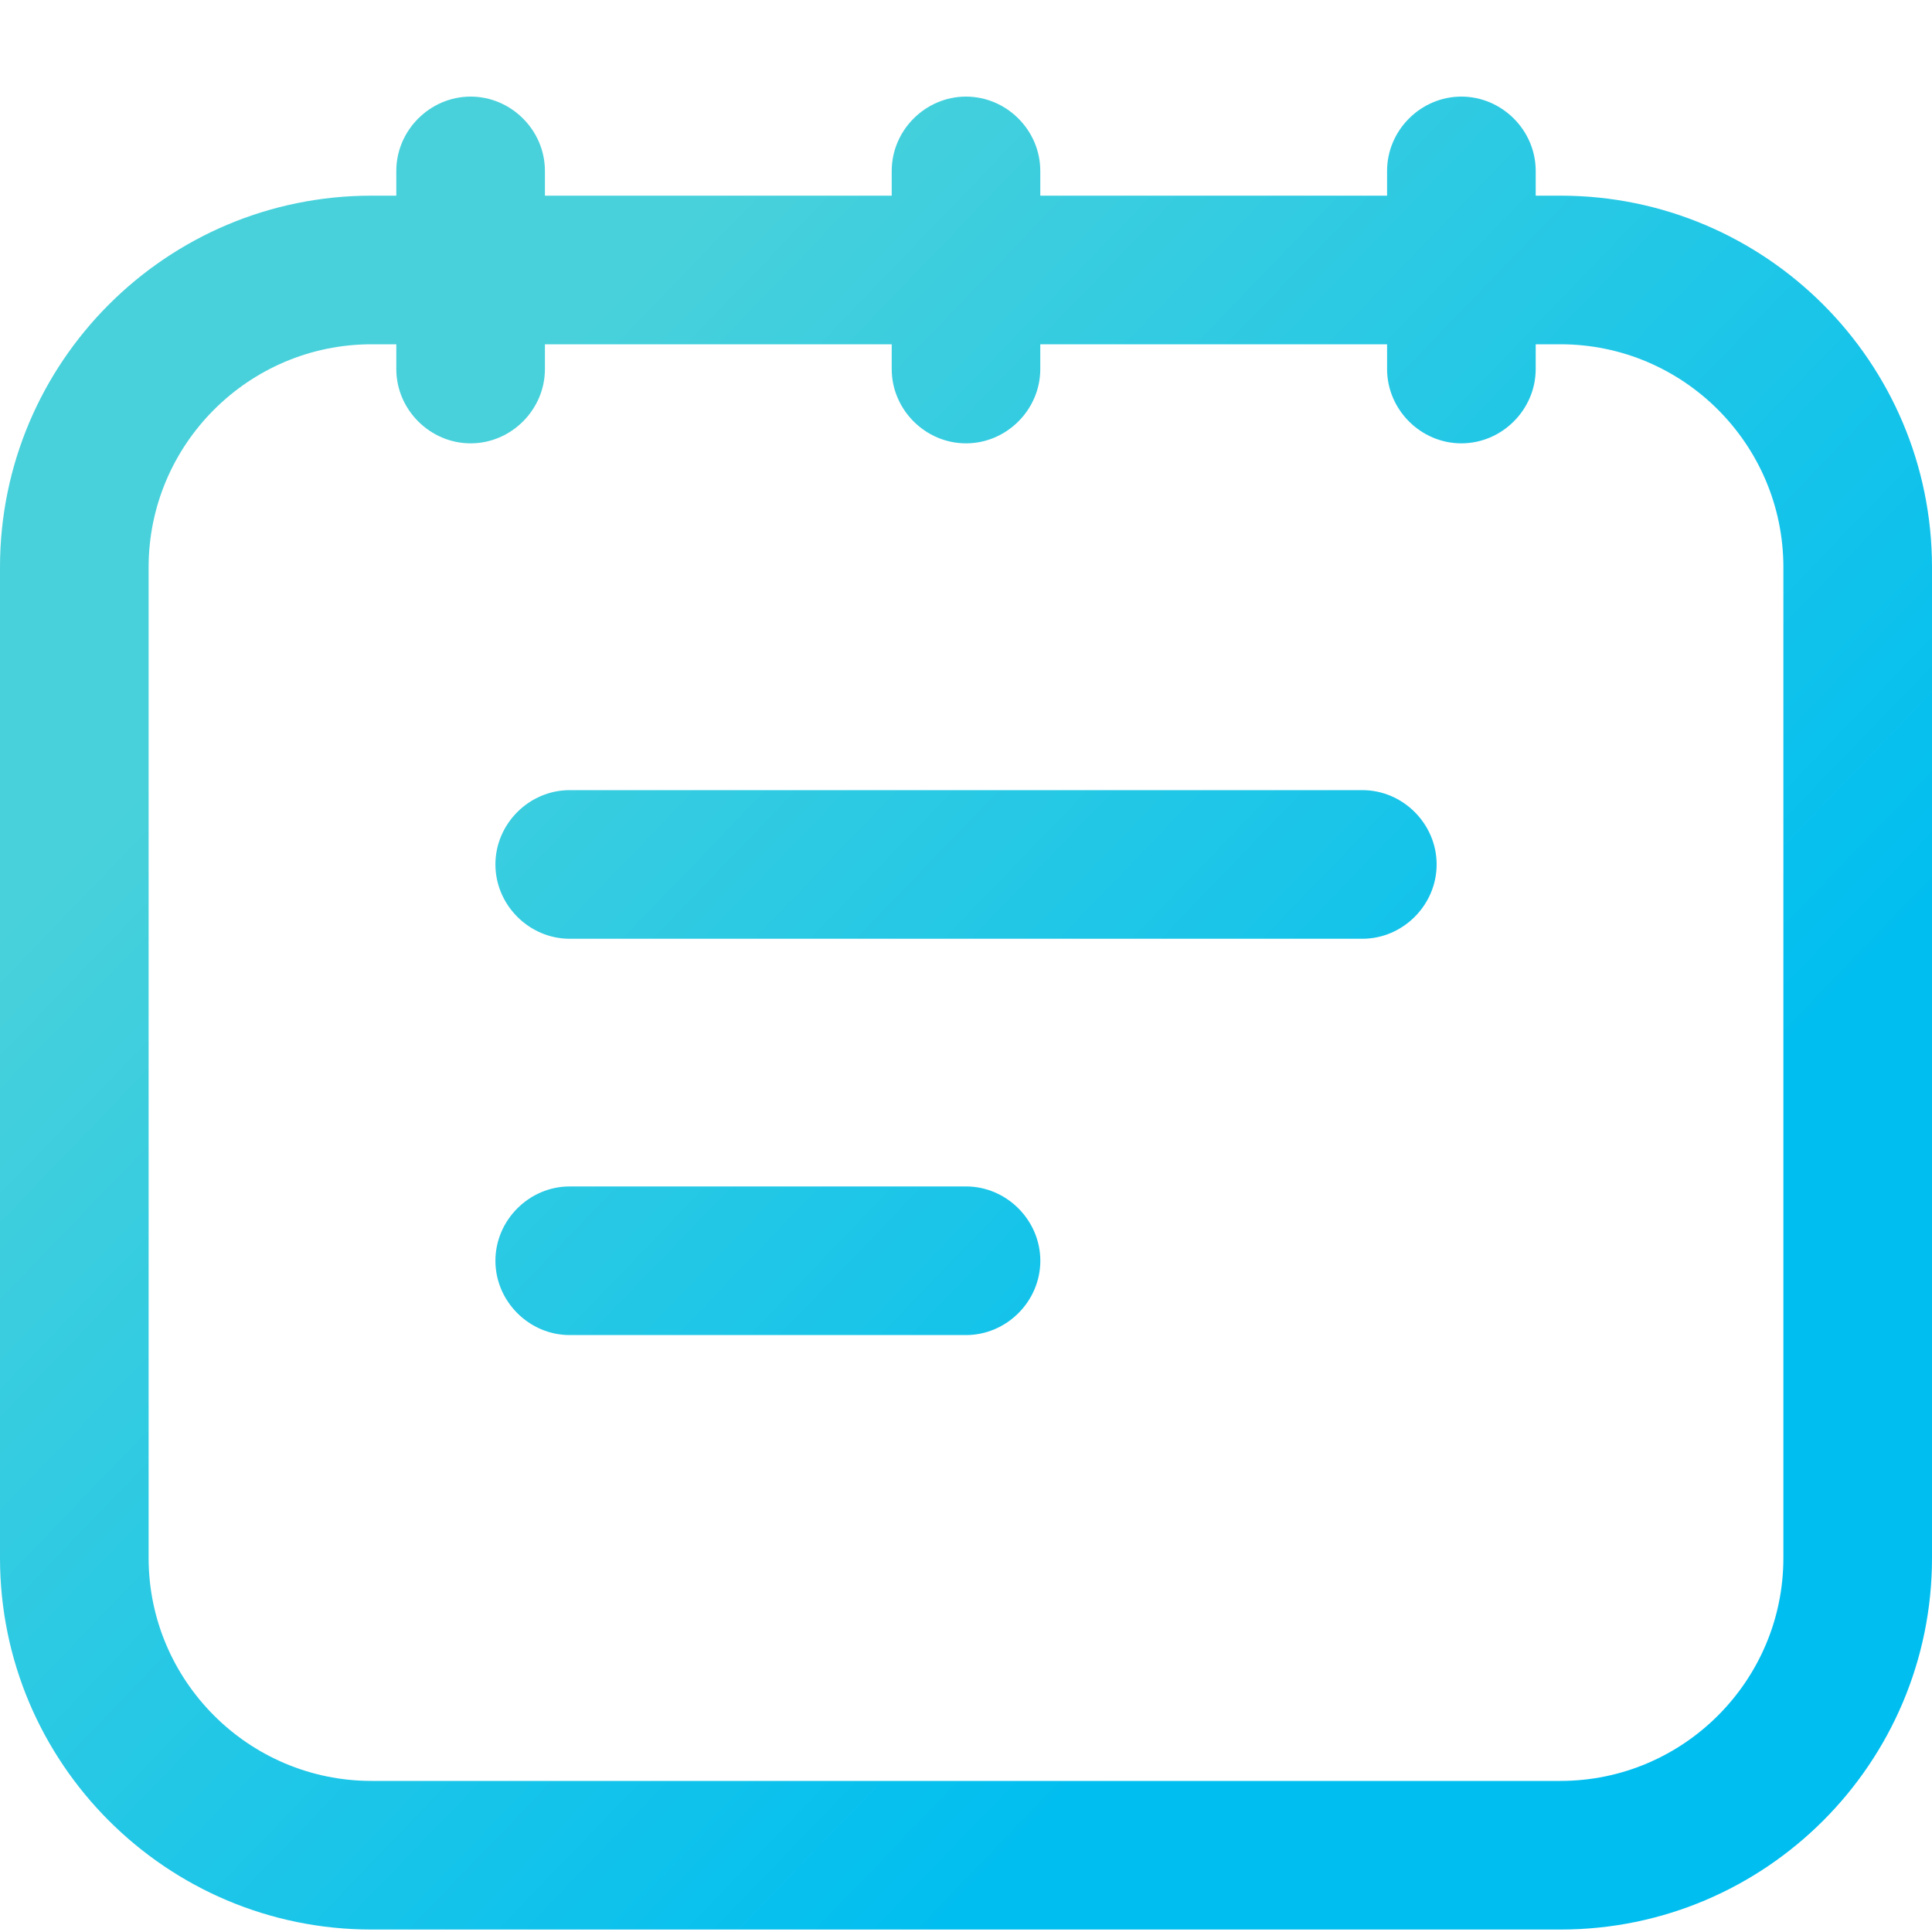 <svg width="40" height="40" viewBox="0 0 40 40" fill="none" xmlns="http://www.w3.org/2000/svg">
<path fill-rule="evenodd" clip-rule="evenodd" d="M32.308 4.051H31.795V3.538C31.795 2.697 31.097 2 30.256 2C29.415 2 28.718 2.697 28.718 3.538V4.051H21.538V3.538C21.538 2.697 20.841 2 20 2C19.159 2 18.462 2.697 18.462 3.538V4.051H11.282V3.538C11.282 2.697 10.585 2 9.744 2C8.903 2 8.205 2.697 8.205 3.538V4.051H7.692C3.446 4.051 0 7.497 0 11.744V32.256C0 36.503 3.446 39.949 7.692 39.949H32.308C36.554 39.949 40 36.503 40 32.256V11.744C40 7.497 36.554 4.051 32.308 4.051ZM36.923 32.256C36.923 34.8 34.851 36.872 32.308 36.872H7.692C5.149 36.872 3.077 34.8 3.077 32.256V11.744C3.077 9.2 5.149 7.128 7.692 7.128H8.205V7.641C8.205 8.482 8.903 9.179 9.744 9.179C10.585 9.179 11.282 8.482 11.282 7.641V7.128H18.462V7.641C18.462 8.482 19.159 9.179 20 9.179C20.841 9.179 21.538 8.482 21.538 7.641V7.128H28.718V7.641C28.718 8.482 29.415 9.179 30.256 9.179C31.097 9.179 31.795 8.482 31.795 7.641V7.128H32.308C34.851 7.128 36.923 9.2 36.923 11.744V32.256ZM28.206 16.359H11.795C10.954 16.359 10.257 17.056 10.257 17.897C10.257 18.738 10.954 19.436 11.795 19.436H28.206C29.047 19.436 29.744 18.738 29.744 17.897C29.744 17.056 29.047 16.359 28.206 16.359ZM11.795 24.564H20C20.841 24.564 21.539 25.262 21.539 26.103C21.539 26.944 20.841 27.641 20 27.641H11.795C10.954 27.641 10.257 26.944 10.257 26.103C10.257 25.262 10.954 24.564 11.795 24.564Z" fill="url(#paint0_linear_996_714)"/>
<defs>
<linearGradient id="paint0_linear_996_714" x1="7" y1="8.072" x2="33.842" y2="33.957" gradientUnits="userSpaceOnUse">
<stop offset="0.073" stop-color="#48D1DB"/>
<stop offset="0.845" stop-color="#00BEF0"/>
</linearGradient>
</defs>
</svg>
